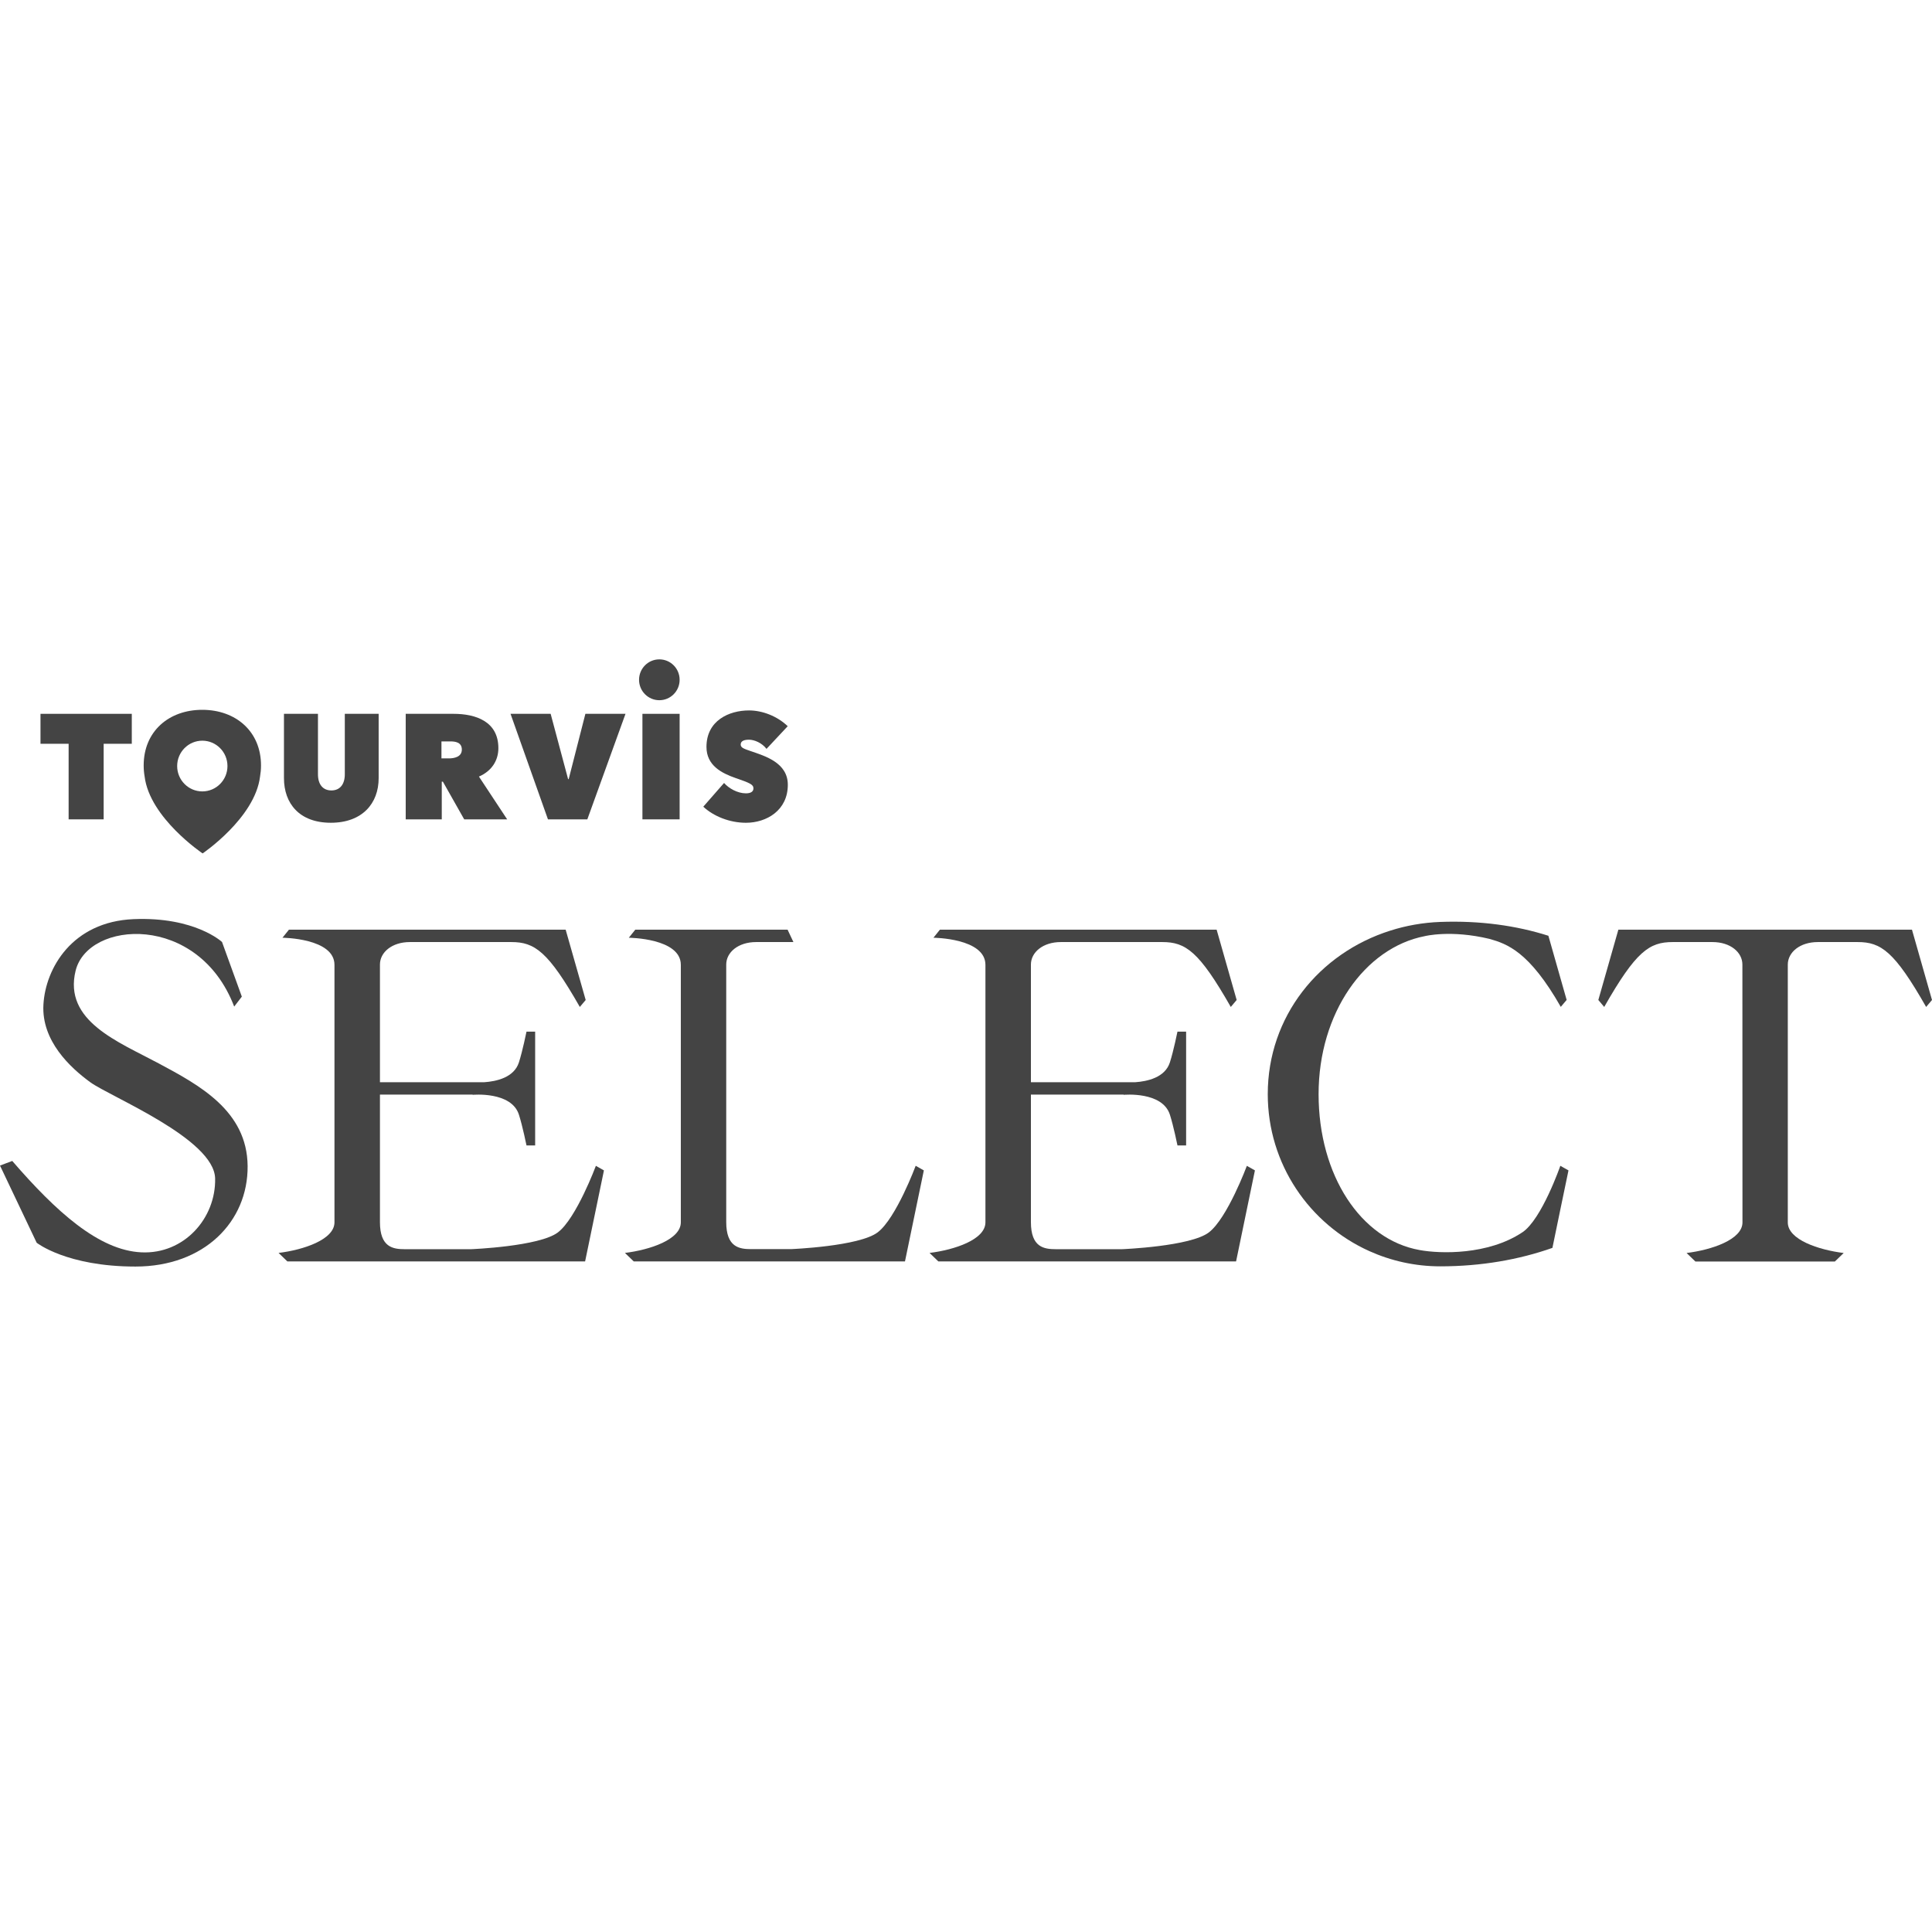 <?xml version="1.0" encoding="UTF-8"?><svg width="200" height="200" viewBox="0 0 200 200" fill="none" xmlns="http://www.w3.org/2000/svg">
<g clip-path="url(#clip0_2832_91)">
<path d="M4.192 76.996H7.104V84.819H10.731V76.996H13.643V73.895H4.192V76.996Z" fill="#444444"/>
<path d="M35.695 80.153C35.695 81.191 35.192 81.826 34.305 81.826C33.418 81.826 32.915 81.191 32.915 80.153V73.895H29.396V80.556C29.396 83.157 30.978 85.172 34.245 85.172C37.513 85.172 39.198 83.159 39.198 80.556V73.895H35.694V80.153H35.695Z" fill="#444444"/>
<path d="M51.591 77.444C51.591 74.667 49.221 73.895 46.949 73.895H41.999V84.819H45.732V80.916H45.846L48.054 84.819H52.501L49.579 80.391C50.862 79.836 51.592 78.771 51.592 77.444H51.591ZM46.461 78.509H45.699V76.75H46.624C47.111 76.75 47.809 76.827 47.809 77.598C47.809 78.37 46.997 78.509 46.462 78.509H46.461Z" fill="#444444"/>
<path d="M58.871 80.654H58.809L57.003 73.895H52.85L56.724 84.819H60.8L64.752 73.895H60.599L58.871 80.654Z" fill="#444444"/>
<path d="M77.716 77.756C76.989 77.507 76.677 77.399 76.677 77.072C76.677 76.715 77.019 76.574 77.538 76.574C78.087 76.574 78.874 76.901 79.349 77.523L81.544 75.176C80.46 74.134 78.919 73.543 77.538 73.543C75.477 73.543 73.133 74.585 73.133 77.322C73.133 79.249 74.718 80.043 76.142 80.54C77.625 81.052 77.996 81.209 77.996 81.612C77.996 82.016 77.61 82.125 77.21 82.125C76.349 82.125 75.445 81.612 74.955 81.052L72.804 83.509C73.872 84.504 75.533 85.173 77.224 85.173C79.345 85.173 81.555 83.898 81.555 81.24C81.555 78.97 79.229 78.271 77.716 77.757V77.756Z" fill="#444444"/>
<path d="M70.355 73.895H66.504V84.819H70.355V73.895Z" fill="#444444"/>
<path d="M68.255 68.257C67.095 68.257 66.154 69.204 66.154 70.372C66.154 71.54 67.095 72.486 68.255 72.486C69.415 72.486 70.355 71.54 70.355 70.372C70.355 69.204 69.415 68.257 68.255 68.257Z" fill="#444444"/>
<path d="M20.939 73.48C17.481 73.48 14.873 75.706 14.873 79.238C14.873 79.636 14.907 80.017 14.971 80.382C15.496 84.672 20.975 88.345 20.975 88.345C20.975 88.345 26.4 84.673 26.921 80.383C26.984 80.017 27.02 79.636 27.02 79.238C27.02 75.706 24.396 73.48 20.939 73.48ZM20.944 81.926C19.506 81.926 18.34 80.751 18.34 79.301C18.34 77.852 19.505 76.676 20.944 76.676C22.382 76.676 23.547 77.851 23.547 79.301C23.547 80.752 22.382 81.926 20.944 81.926V81.926Z" fill="#444444"/>
<path d="M61.686 120.69C61.686 120.69 59.666 126.11 57.76 127.573C55.854 129.036 48.77 129.317 48.77 129.317H41.914C40.691 129.317 39.332 129.127 39.332 126.512V113.313H48.929V113.336C48.929 113.336 52.946 112.95 53.721 115.398C54.1 116.588 54.503 118.575 54.503 118.575H55.399V106.794H54.503C54.503 106.794 54.1 108.78 53.721 109.97C53.22 111.555 51.367 111.949 50.122 112.032H39.332V99.85C39.332 98.584 40.57 97.522 42.43 97.522H52.931C55.346 97.522 56.735 98.47 60.023 104.239L60.63 103.519L58.557 96.241H29.909L29.241 97.075C29.241 97.075 34.624 97.113 34.624 99.88V126.534C34.624 128.331 31.412 129.385 28.838 129.703L29.75 130.583H60.57L62.521 121.16L61.678 120.682L61.686 120.69Z" fill="#444444"/>
<path d="M197.927 96.241H167.532L165.459 103.518L166.067 104.239C169.355 98.462 170.744 97.522 173.159 97.522H177.274C179.134 97.522 180.372 98.583 180.372 99.849V99.887C180.372 99.887 180.38 124.752 180.38 126.542C180.38 128.331 177.168 129.392 174.594 129.71L175.505 130.59H189.947L190.858 129.71C188.284 129.392 185.072 128.338 185.072 126.542V99.849C185.08 98.583 186.317 97.522 188.185 97.522H192.301C194.715 97.522 196.105 98.469 199.393 104.239L200 103.518L197.927 96.241Z" fill="#444444"/>
<path d="M129.074 120.689C129.074 120.689 127.054 126.109 125.148 127.573C123.25 129.036 116.158 129.316 116.158 129.316H109.302C108.079 129.316 106.72 129.127 106.72 126.511V113.313H116.318V113.336C116.318 113.336 120.334 112.949 121.109 115.398C121.489 116.588 121.891 118.574 121.891 118.574H122.787V106.793H121.891C121.891 106.793 121.489 108.78 121.109 109.97C120.608 111.554 118.755 111.948 117.51 112.032H106.72V99.849C106.72 98.583 107.958 97.522 109.818 97.522H120.319C122.734 97.522 124.123 98.469 127.411 104.239L128.019 103.518L125.946 96.241H97.297L96.629 97.075C96.629 97.075 102.012 97.112 102.012 99.88V126.534C102.012 128.331 98.801 129.384 96.227 129.703L97.138 130.582H127.958L129.909 121.159L129.066 120.682L129.074 120.689Z" fill="#444444"/>
<path d="M81.542 96.241H65.763L65.095 97.075C65.095 97.075 70.479 97.112 70.479 99.88V126.534C70.479 128.331 67.267 129.384 64.693 129.703L65.604 130.582H93.683L95.634 121.159L94.791 120.682C94.791 120.682 92.772 126.102 90.866 127.565C88.96 129.028 81.876 129.309 81.876 129.309H77.76C76.538 129.309 75.179 129.119 75.179 126.504V99.849C75.179 98.583 76.416 97.522 78.277 97.522H82.134L81.534 96.248L81.542 96.241Z" fill="#444444"/>
<path d="M22.984 97.514C22.984 97.514 20.182 94.884 13.827 95.149C7.472 95.415 4.708 100.236 4.495 103.996C4.282 107.756 7.289 110.538 9.355 112.039C11.42 113.54 22.187 117.884 22.27 122.001C22.354 126.117 19.058 129.847 14.639 129.642C10.22 129.438 5.786 125.405 1.268 120.181L0 120.659L3.797 128.649C3.797 128.649 6.894 131.113 14.024 131.113C21.154 131.113 25.68 126.451 25.634 120.712C25.588 114.973 20.6 112.32 16.431 110.084C12.263 107.847 6.545 105.702 7.828 100.486C9.112 95.27 20.524 94.467 24.244 104.201L25.034 103.17L22.984 97.514Z" fill="#444444"/>
<path d="M154.169 97.189C156.021 97.704 158.315 98.515 161.572 104.231L162.179 103.511L161.488 101.085L160.289 96.87C156.978 95.817 153.212 95.286 149.097 95.438C147.297 95.506 145.558 95.817 143.918 96.34C136.561 98.667 131.238 105.217 131.238 113.268C131.238 120.5 135.551 126.724 141.754 129.514C143.994 130.522 146.477 131.091 149.097 131.091C153.318 131.091 157.252 130.401 160.706 129.18L161.564 125.026L162.369 121.16L161.526 120.682C161.526 120.682 159.598 126.231 157.601 127.565C154.04 129.938 149.089 129.794 146.978 129.408C140.873 128.331 136.5 121.667 136.5 113.268C136.5 104.868 141.283 98.114 147.494 96.908C147.494 96.908 150.19 96.234 154.169 97.189Z" fill="#444444"/>
</g>
<defs>
<clipPath id="clip0_2832_91">
<rect width="200" height="200" fill="white"/>
</clipPath>
</defs>
</svg>
